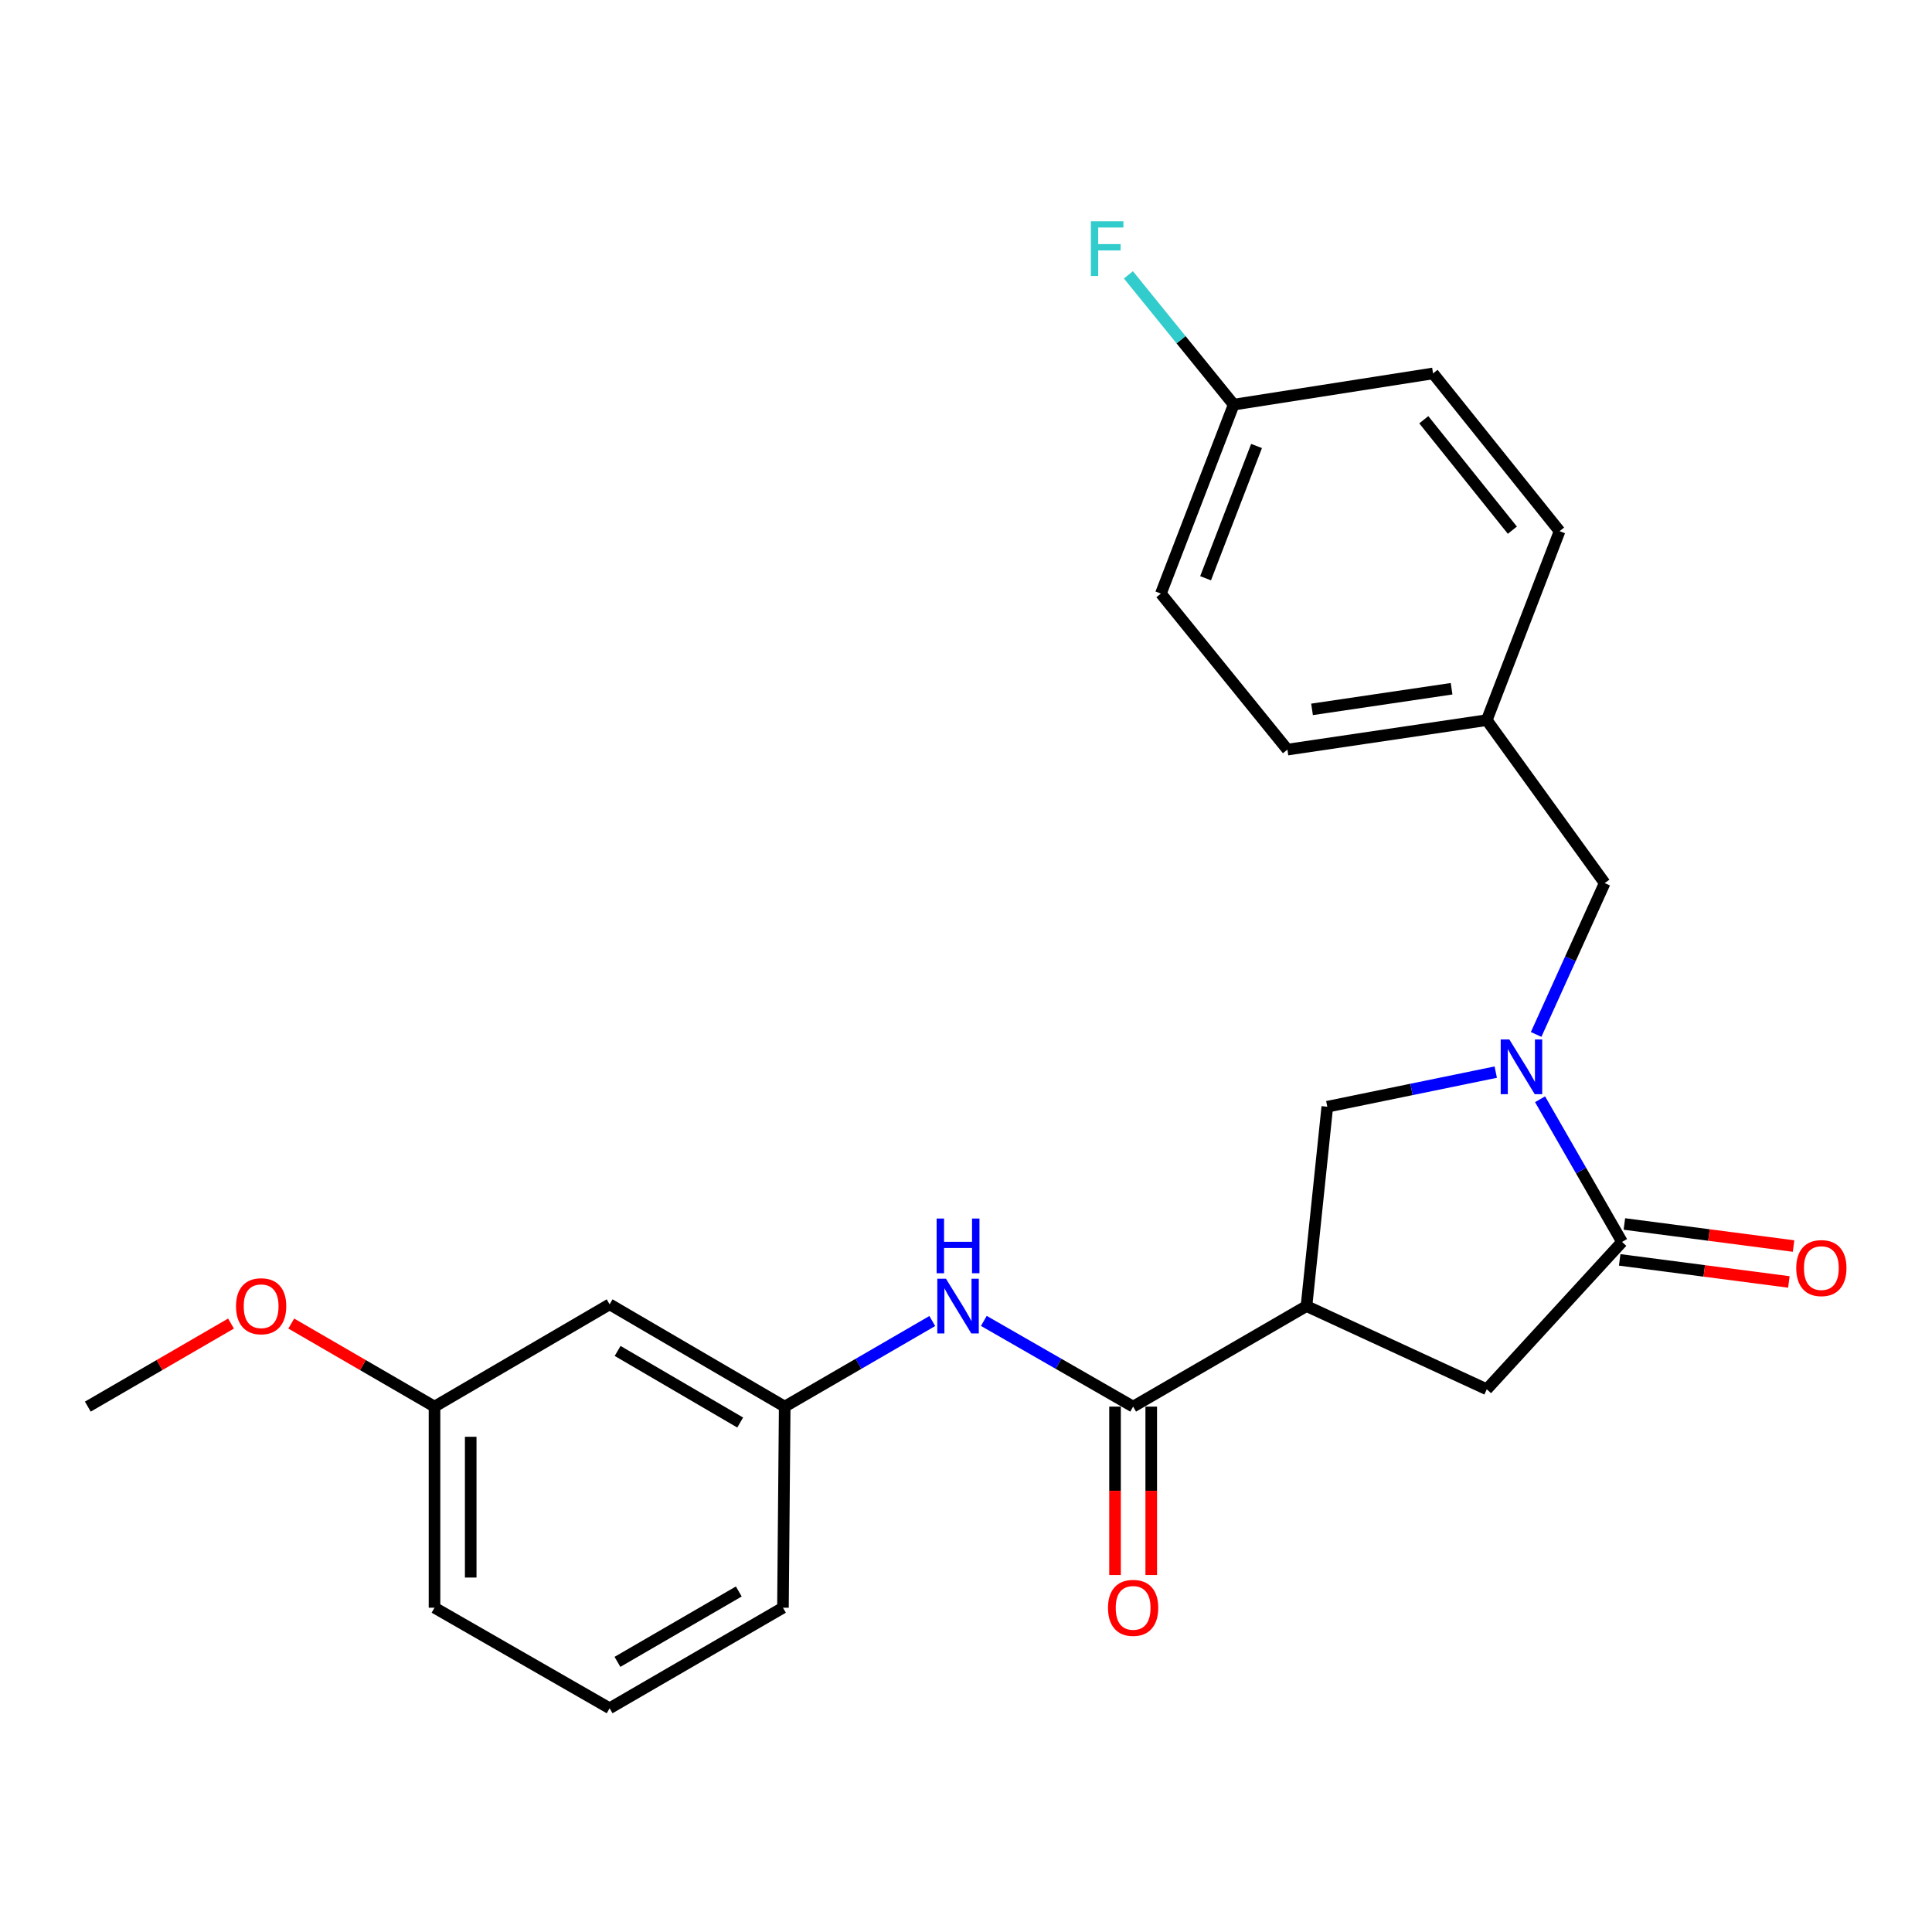 <?xml version='1.0' encoding='iso-8859-1'?>
<svg version='1.1' baseProfile='full'
              xmlns='http://www.w3.org/2000/svg'
                      xmlns:rdkit='http://www.rdkit.org/xml'
                      xmlns:xlink='http://www.w3.org/1999/xlink'
                  xml:space='preserve'
width='1000px' height='1000px' viewBox='0 0 1000 1000'>
<!-- END OF HEADER -->
<rect style='opacity:1.0;fill:#FFFFFF;stroke:none' width='1000' height='1000' x='0' y='0'> </rect>
<path class='bond-0' d='M 315.538,675.121 L 406.163,728.063' style='fill:none;fill-rule:evenodd;stroke:#000000;stroke-width:6px;stroke-linecap:butt;stroke-linejoin:miter;stroke-opacity:1' />
<path class='bond-0' d='M 319.681,699.241 L 383.118,736.3' style='fill:none;fill-rule:evenodd;stroke:#000000;stroke-width:6px;stroke-linecap:butt;stroke-linejoin:miter;stroke-opacity:1' />
<path class='bond-1' d='M 315.538,675.121 L 224.903,728.063' style='fill:none;fill-rule:evenodd;stroke:#000000;stroke-width:6px;stroke-linecap:butt;stroke-linejoin:miter;stroke-opacity:1' />
<path class='bond-2' d='M 586.507,728.063 L 547.871,705.878' style='fill:none;fill-rule:evenodd;stroke:#000000;stroke-width:6px;stroke-linecap:butt;stroke-linejoin:miter;stroke-opacity:1' />
<path class='bond-2' d='M 547.871,705.878 L 509.235,683.693' style='fill:none;fill-rule:evenodd;stroke:#0000FF;stroke-width:6px;stroke-linecap:butt;stroke-linejoin:miter;stroke-opacity:1' />
<path class='bond-3' d='M 577.139,728.063 L 577.139,771.644' style='fill:none;fill-rule:evenodd;stroke:#000000;stroke-width:6px;stroke-linecap:butt;stroke-linejoin:miter;stroke-opacity:1' />
<path class='bond-3' d='M 577.139,771.644 L 577.139,815.225' style='fill:none;fill-rule:evenodd;stroke:#FF0000;stroke-width:6px;stroke-linecap:butt;stroke-linejoin:miter;stroke-opacity:1' />
<path class='bond-3' d='M 595.876,728.063 L 595.876,771.644' style='fill:none;fill-rule:evenodd;stroke:#000000;stroke-width:6px;stroke-linecap:butt;stroke-linejoin:miter;stroke-opacity:1' />
<path class='bond-3' d='M 595.876,771.644 L 595.876,815.225' style='fill:none;fill-rule:evenodd;stroke:#FF0000;stroke-width:6px;stroke-linecap:butt;stroke-linejoin:miter;stroke-opacity:1' />
<path class='bond-4' d='M 586.507,728.063 L 676.237,676.026' style='fill:none;fill-rule:evenodd;stroke:#000000;stroke-width:6px;stroke-linecap:butt;stroke-linejoin:miter;stroke-opacity:1' />
<path class='bond-5' d='M 482.549,683.759 L 444.356,705.911' style='fill:none;fill-rule:evenodd;stroke:#0000FF;stroke-width:6px;stroke-linecap:butt;stroke-linejoin:miter;stroke-opacity:1' />
<path class='bond-5' d='M 444.356,705.911 L 406.163,728.063' style='fill:none;fill-rule:evenodd;stroke:#000000;stroke-width:6px;stroke-linecap:butt;stroke-linejoin:miter;stroke-opacity:1' />
<path class='bond-6' d='M 406.163,728.063 L 405.258,832.147' style='fill:none;fill-rule:evenodd;stroke:#000000;stroke-width:6px;stroke-linecap:butt;stroke-linejoin:miter;stroke-opacity:1' />
<path class='bond-7' d='M 676.237,676.026 L 769.557,719.09' style='fill:none;fill-rule:evenodd;stroke:#000000;stroke-width:6px;stroke-linecap:butt;stroke-linejoin:miter;stroke-opacity:1' />
<path class='bond-8' d='M 676.237,676.026 L 687.01,572.837' style='fill:none;fill-rule:evenodd;stroke:#000000;stroke-width:6px;stroke-linecap:butt;stroke-linejoin:miter;stroke-opacity:1' />
<path class='bond-9' d='M 769.557,719.09 L 839.561,642.82' style='fill:none;fill-rule:evenodd;stroke:#000000;stroke-width:6px;stroke-linecap:butt;stroke-linejoin:miter;stroke-opacity:1' />
<path class='bond-10' d='M 838.349,652.11 L 882.133,657.822' style='fill:none;fill-rule:evenodd;stroke:#000000;stroke-width:6px;stroke-linecap:butt;stroke-linejoin:miter;stroke-opacity:1' />
<path class='bond-10' d='M 882.133,657.822 L 925.916,663.534' style='fill:none;fill-rule:evenodd;stroke:#FF0000;stroke-width:6px;stroke-linecap:butt;stroke-linejoin:miter;stroke-opacity:1' />
<path class='bond-10' d='M 840.773,633.53 L 884.557,639.242' style='fill:none;fill-rule:evenodd;stroke:#000000;stroke-width:6px;stroke-linecap:butt;stroke-linejoin:miter;stroke-opacity:1' />
<path class='bond-10' d='M 884.557,639.242 L 928.34,644.954' style='fill:none;fill-rule:evenodd;stroke:#FF0000;stroke-width:6px;stroke-linecap:butt;stroke-linejoin:miter;stroke-opacity:1' />
<path class='bond-11' d='M 839.561,642.82 L 818.35,605.894' style='fill:none;fill-rule:evenodd;stroke:#000000;stroke-width:6px;stroke-linecap:butt;stroke-linejoin:miter;stroke-opacity:1' />
<path class='bond-11' d='M 818.35,605.894 L 797.138,568.968' style='fill:none;fill-rule:evenodd;stroke:#0000FF;stroke-width:6px;stroke-linecap:butt;stroke-linejoin:miter;stroke-opacity:1' />
<path class='bond-12' d='M 687.01,572.837 L 730.605,563.883' style='fill:none;fill-rule:evenodd;stroke:#000000;stroke-width:6px;stroke-linecap:butt;stroke-linejoin:miter;stroke-opacity:1' />
<path class='bond-12' d='M 730.605,563.883 L 774.199,554.928' style='fill:none;fill-rule:evenodd;stroke:#0000FF;stroke-width:6px;stroke-linecap:butt;stroke-linejoin:miter;stroke-opacity:1' />
<path class='bond-13' d='M 795.1,535.425 L 812.844,496.254' style='fill:none;fill-rule:evenodd;stroke:#0000FF;stroke-width:6px;stroke-linecap:butt;stroke-linejoin:miter;stroke-opacity:1' />
<path class='bond-13' d='M 812.844,496.254 L 830.588,457.084' style='fill:none;fill-rule:evenodd;stroke:#000000;stroke-width:6px;stroke-linecap:butt;stroke-linejoin:miter;stroke-opacity:1' />
<path class='bond-14' d='M 830.588,457.084 L 769.557,372.736' style='fill:none;fill-rule:evenodd;stroke:#000000;stroke-width:6px;stroke-linecap:butt;stroke-linejoin:miter;stroke-opacity:1' />
<path class='bond-15' d='M 769.557,372.736 L 666.368,387.996' style='fill:none;fill-rule:evenodd;stroke:#000000;stroke-width:6px;stroke-linecap:butt;stroke-linejoin:miter;stroke-opacity:1' />
<path class='bond-15' d='M 751.338,356.49 L 679.106,367.172' style='fill:none;fill-rule:evenodd;stroke:#000000;stroke-width:6px;stroke-linecap:butt;stroke-linejoin:miter;stroke-opacity:1' />
<path class='bond-16' d='M 769.557,372.736 L 807.24,274.939' style='fill:none;fill-rule:evenodd;stroke:#000000;stroke-width:6px;stroke-linecap:butt;stroke-linejoin:miter;stroke-opacity:1' />
<path class='bond-17' d='M 638.554,209.433 L 600.872,307.24' style='fill:none;fill-rule:evenodd;stroke:#000000;stroke-width:6px;stroke-linecap:butt;stroke-linejoin:miter;stroke-opacity:1' />
<path class='bond-17' d='M 650.386,230.84 L 624.009,299.305' style='fill:none;fill-rule:evenodd;stroke:#000000;stroke-width:6px;stroke-linecap:butt;stroke-linejoin:miter;stroke-opacity:1' />
<path class='bond-18' d='M 638.554,209.433 L 741.743,193.287' style='fill:none;fill-rule:evenodd;stroke:#000000;stroke-width:6px;stroke-linecap:butt;stroke-linejoin:miter;stroke-opacity:1' />
<path class='bond-19' d='M 638.554,209.433 L 611.311,175.847' style='fill:none;fill-rule:evenodd;stroke:#000000;stroke-width:6px;stroke-linecap:butt;stroke-linejoin:miter;stroke-opacity:1' />
<path class='bond-19' d='M 611.311,175.847 L 584.067,142.261' style='fill:none;fill-rule:evenodd;stroke:#33CCCC;stroke-width:6px;stroke-linecap:butt;stroke-linejoin:miter;stroke-opacity:1' />
<path class='bond-20' d='M 600.872,307.24 L 666.368,387.996' style='fill:none;fill-rule:evenodd;stroke:#000000;stroke-width:6px;stroke-linecap:butt;stroke-linejoin:miter;stroke-opacity:1' />
<path class='bond-21' d='M 807.24,274.939 L 741.743,193.287' style='fill:none;fill-rule:evenodd;stroke:#000000;stroke-width:6px;stroke-linecap:butt;stroke-linejoin:miter;stroke-opacity:1' />
<path class='bond-21' d='M 782.799,274.416 L 736.952,217.259' style='fill:none;fill-rule:evenodd;stroke:#000000;stroke-width:6px;stroke-linecap:butt;stroke-linejoin:miter;stroke-opacity:1' />
<path class='bond-22' d='M 224.903,728.063 L 187.83,706.566' style='fill:none;fill-rule:evenodd;stroke:#000000;stroke-width:6px;stroke-linecap:butt;stroke-linejoin:miter;stroke-opacity:1' />
<path class='bond-22' d='M 187.83,706.566 L 150.757,685.068' style='fill:none;fill-rule:evenodd;stroke:#FF0000;stroke-width:6px;stroke-linecap:butt;stroke-linejoin:miter;stroke-opacity:1' />
<path class='bond-23' d='M 224.903,728.063 L 224.903,832.147' style='fill:none;fill-rule:evenodd;stroke:#000000;stroke-width:6px;stroke-linecap:butt;stroke-linejoin:miter;stroke-opacity:1' />
<path class='bond-23' d='M 243.64,743.676 L 243.64,816.535' style='fill:none;fill-rule:evenodd;stroke:#000000;stroke-width:6px;stroke-linecap:butt;stroke-linejoin:miter;stroke-opacity:1' />
<path class='bond-24' d='M 119.571,685.071 L 82.513,706.567' style='fill:none;fill-rule:evenodd;stroke:#FF0000;stroke-width:6px;stroke-linecap:butt;stroke-linejoin:miter;stroke-opacity:1' />
<path class='bond-24' d='M 82.513,706.567 L 45.455,728.063' style='fill:none;fill-rule:evenodd;stroke:#000000;stroke-width:6px;stroke-linecap:butt;stroke-linejoin:miter;stroke-opacity:1' />
<path class='bond-25' d='M 315.538,884.195 L 224.903,832.147' style='fill:none;fill-rule:evenodd;stroke:#000000;stroke-width:6px;stroke-linecap:butt;stroke-linejoin:miter;stroke-opacity:1' />
<path class='bond-26' d='M 315.538,884.195 L 405.258,832.147' style='fill:none;fill-rule:evenodd;stroke:#000000;stroke-width:6px;stroke-linecap:butt;stroke-linejoin:miter;stroke-opacity:1' />
<path class='bond-26' d='M 319.594,860.18 L 382.398,823.747' style='fill:none;fill-rule:evenodd;stroke:#000000;stroke-width:6px;stroke-linecap:butt;stroke-linejoin:miter;stroke-opacity:1' />
<path  class='atom-2' d='M 489.622 661.866
L 498.902 676.866
Q 499.822 678.346, 501.302 681.026
Q 502.782 683.706, 502.862 683.866
L 502.862 661.866
L 506.622 661.866
L 506.622 690.186
L 502.742 690.186
L 492.782 673.786
Q 491.622 671.866, 490.382 669.666
Q 489.182 667.466, 488.822 666.786
L 488.822 690.186
L 485.142 690.186
L 485.142 661.866
L 489.622 661.866
' fill='#0000FF'/>
<path  class='atom-2' d='M 484.802 630.714
L 488.642 630.714
L 488.642 642.754
L 503.122 642.754
L 503.122 630.714
L 506.962 630.714
L 506.962 659.034
L 503.122 659.034
L 503.122 645.954
L 488.642 645.954
L 488.642 659.034
L 484.802 659.034
L 484.802 630.714
' fill='#0000FF'/>
<path  class='atom-3' d='M 573.507 832.227
Q 573.507 825.427, 576.867 821.627
Q 580.227 817.827, 586.507 817.827
Q 592.787 817.827, 596.147 821.627
Q 599.507 825.427, 599.507 832.227
Q 599.507 839.107, 596.107 843.027
Q 592.707 846.907, 586.507 846.907
Q 580.267 846.907, 576.867 843.027
Q 573.507 839.147, 573.507 832.227
M 586.507 843.707
Q 590.827 843.707, 593.147 840.827
Q 595.507 837.907, 595.507 832.227
Q 595.507 826.667, 593.147 823.867
Q 590.827 821.027, 586.507 821.027
Q 582.187 821.027, 579.827 823.827
Q 577.507 826.627, 577.507 832.227
Q 577.507 837.947, 579.827 840.827
Q 582.187 843.707, 586.507 843.707
' fill='#FF0000'/>
<path  class='atom-8' d='M 929.729 656.359
Q 929.729 649.559, 933.089 645.759
Q 936.449 641.959, 942.729 641.959
Q 949.009 641.959, 952.369 645.759
Q 955.729 649.559, 955.729 656.359
Q 955.729 663.239, 952.329 667.159
Q 948.929 671.039, 942.729 671.039
Q 936.489 671.039, 933.089 667.159
Q 929.729 663.279, 929.729 656.359
M 942.729 667.839
Q 947.049 667.839, 949.369 664.959
Q 951.729 662.039, 951.729 656.359
Q 951.729 650.799, 949.369 647.999
Q 947.049 645.159, 942.729 645.159
Q 938.409 645.159, 936.049 647.959
Q 933.729 650.759, 933.729 656.359
Q 933.729 662.079, 936.049 664.959
Q 938.409 667.839, 942.729 667.839
' fill='#FF0000'/>
<path  class='atom-10' d='M 781.243 538.035
L 790.523 553.035
Q 791.443 554.515, 792.923 557.195
Q 794.403 559.875, 794.483 560.035
L 794.483 538.035
L 798.243 538.035
L 798.243 566.355
L 794.363 566.355
L 784.403 549.955
Q 783.243 548.035, 782.003 545.835
Q 780.803 543.635, 780.443 542.955
L 780.443 566.355
L 776.763 566.355
L 776.763 538.035
L 781.243 538.035
' fill='#0000FF'/>
<path  class='atom-18' d='M 564.628 114.516
L 581.468 114.516
L 581.468 117.756
L 568.428 117.756
L 568.428 126.356
L 580.028 126.356
L 580.028 129.636
L 568.428 129.636
L 568.428 142.836
L 564.628 142.836
L 564.628 114.516
' fill='#33CCCC'/>
<path  class='atom-20' d='M 122.163 676.106
Q 122.163 669.306, 125.523 665.506
Q 128.883 661.706, 135.163 661.706
Q 141.443 661.706, 144.803 665.506
Q 148.163 669.306, 148.163 676.106
Q 148.163 682.986, 144.763 686.906
Q 141.363 690.786, 135.163 690.786
Q 128.923 690.786, 125.523 686.906
Q 122.163 683.026, 122.163 676.106
M 135.163 687.586
Q 139.483 687.586, 141.803 684.706
Q 144.163 681.786, 144.163 676.106
Q 144.163 670.546, 141.803 667.746
Q 139.483 664.906, 135.163 664.906
Q 130.843 664.906, 128.483 667.706
Q 126.163 670.506, 126.163 676.106
Q 126.163 681.826, 128.483 684.706
Q 130.843 687.586, 135.163 687.586
' fill='#FF0000'/>
</svg>
